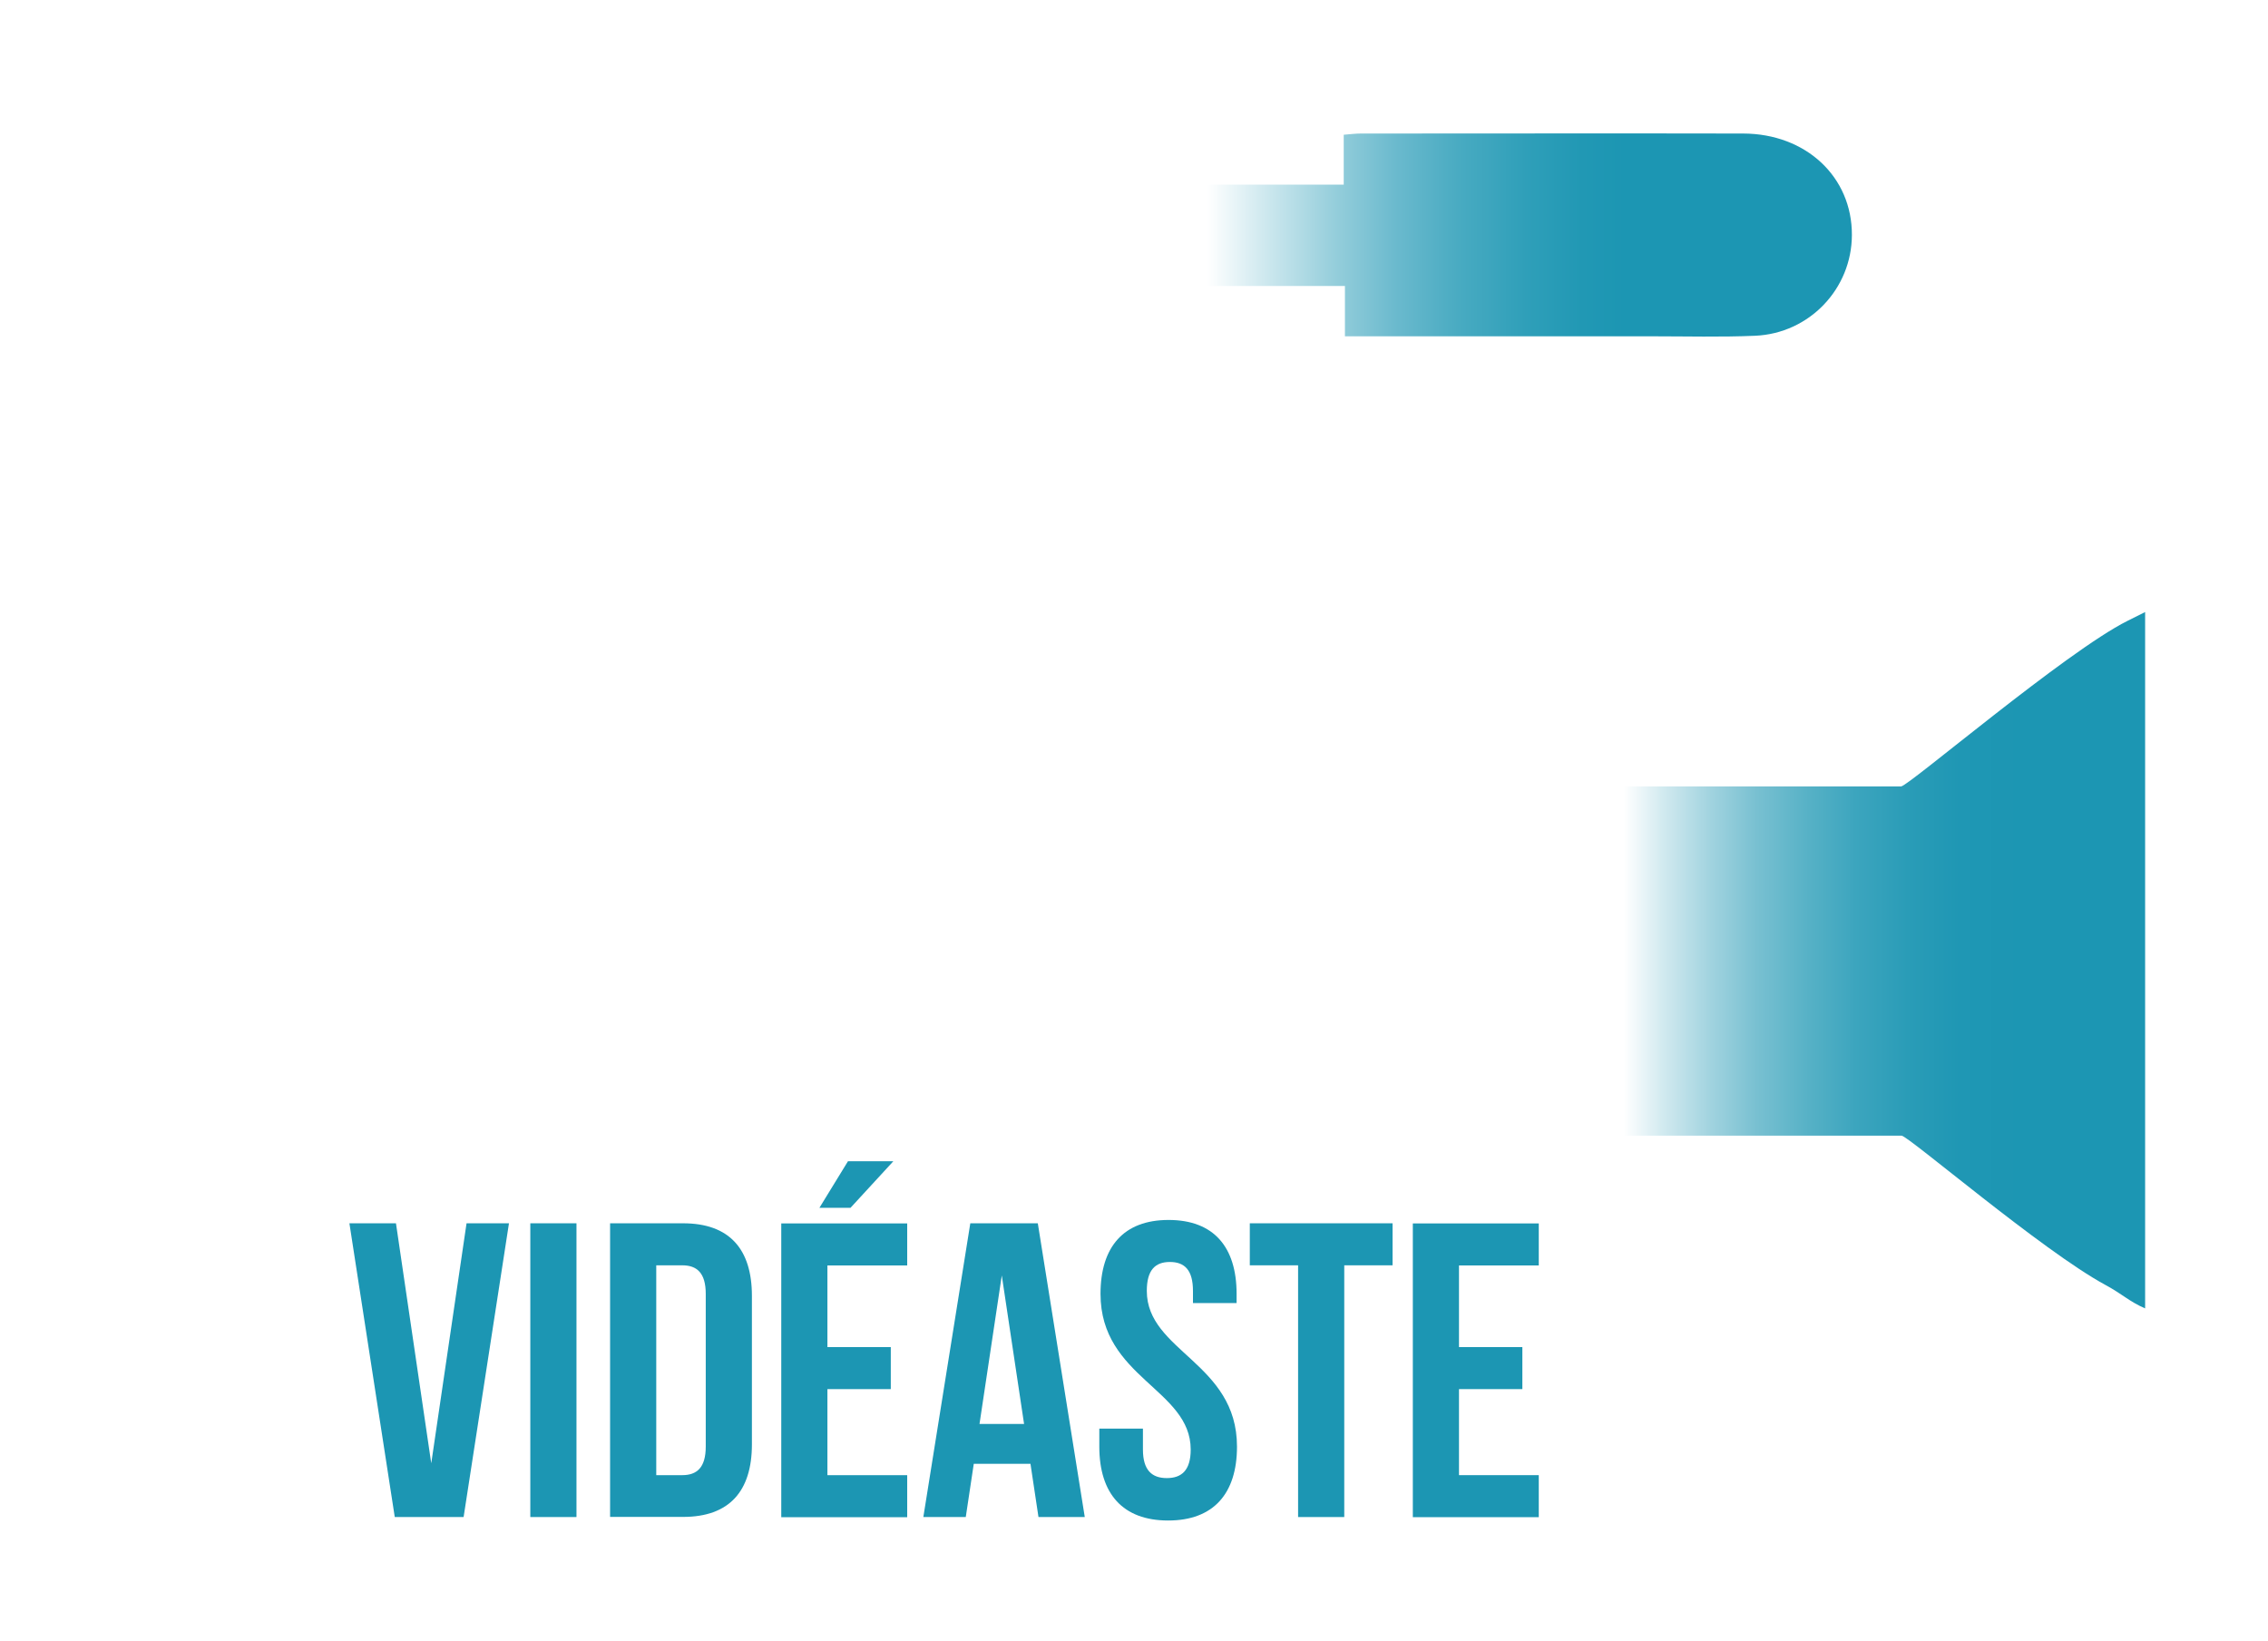 <?xml version="1.0" encoding="UTF-8"?>
<svg id="Calque_1" data-name="Calque 1" xmlns="http://www.w3.org/2000/svg" xmlns:xlink="http://www.w3.org/1999/xlink" viewBox="0 0 170 123">
  <defs>
    <style>
      .cls-1, .cls-2 {
        fill: #fff;
      }

      .cls-3 {
        filter: url(#drop-shadow-3);
      }

      .cls-4 {
        fill: #1c96b3;
      }

      .cls-2 {
        filter: url(#drop-shadow-1);
      }

      .cls-5 {
        filter: url(#drop-shadow-2);
      }

      .cls-6 {
        fill: url(#Dégradé_sans_nom_4);
      }

      .cls-7 {
        fill: url(#Dégradé_sans_nom_6);
      }
    </style>
    <filter id="drop-shadow-1" filterUnits="userSpaceOnUse">
      <feOffset dx=".34" dy="1.02"/>
      <feGaussianBlur result="blur" stdDeviation="1.02"/>
      <feFlood flood-color="#1e809e" flood-opacity=".73"/>
      <feComposite in2="blur" operator="in"/>
      <feComposite in="SourceGraphic"/>
    </filter>
    <linearGradient id="Dégradé_sans_nom_4" data-name="Dégradé sans nom 4" x1="117.38" y1="71.98" x2="160.79" y2="71.98" gradientUnits="userSpaceOnUse">
      <stop offset=".1" stop-color="#fff"/>
      <stop offset=".17" stop-color="#d0e9ef"/>
      <stop offset=".25" stop-color="#a1d3df"/>
      <stop offset=".33" stop-color="#78c0d1"/>
      <stop offset=".42" stop-color="#56b1c6"/>
      <stop offset=".5" stop-color="#3ca5be"/>
      <stop offset=".59" stop-color="#2a9cb7"/>
      <stop offset=".68" stop-color="#1f97b4"/>
      <stop offset=".79" stop-color="#1c96b3"/>
    </linearGradient>
    <linearGradient id="Dégradé_sans_nom_6" data-name="Dégradé sans nom 6" x1="85.72" y1="17.62" x2="138.81" y2="17.62" gradientUnits="userSpaceOnUse">
      <stop offset=".09" stop-color="#fff"/>
      <stop offset=".18" stop-color="#c9e6ed"/>
      <stop offset=".27" stop-color="#95cedb"/>
      <stop offset=".36" stop-color="#69b9cd"/>
      <stop offset=".45" stop-color="#47aac1"/>
      <stop offset=".54" stop-color="#2f9fb9"/>
      <stop offset=".62" stop-color="#2198b4"/>
      <stop offset=".68" stop-color="#1c96b3"/>
    </linearGradient>
    <filter id="drop-shadow-2" filterUnits="userSpaceOnUse">
      <feOffset dx=".34" dy="1.02"/>
      <feGaussianBlur result="blur-2" stdDeviation="1.02"/>
      <feFlood flood-color="#1e809e" flood-opacity=".73"/>
      <feComposite in2="blur-2" operator="in"/>
      <feComposite in="SourceGraphic"/>
    </filter>
    <filter id="drop-shadow-3" filterUnits="userSpaceOnUse">
      <feOffset dx=".34" dy="1.02"/>
      <feGaussianBlur result="blur-3" stdDeviation="1.02"/>
      <feFlood flood-color="#1e809e" flood-opacity=".73"/>
      <feComposite in2="blur-3" operator="in"/>
      <feComposite in="SourceGraphic"/>
    </filter>
  </defs>
  <path class="cls-2" d="m23.21,113.97c-8.96,0-14.98-5.57-14.99-13.84-.02-26.55-.02-48.62,0-73.79,0-8.57,6.03-14.12,15.34-14.13,15.94-.01,32.1-.01,48.04,0,8.4,0,14.58,5.62,14.68,13.33l-3.73.05c-.08-5.68-4.58-9.65-10.96-9.65-15.94-.02-32.1-.02-48.04,0-7.37,0-11.6,3.8-11.61,10.4-.02,25.17-.02,47.24,0,73.79,0,6.23,4.32,10.11,11.26,10.11v3.73Z"/>
  <path class="cls-6" d="m142.53,85.13h-25.15v-26.18h25.12c.52,0,12.35-10.1,16.97-12.41l1.32-.66v52.2c-1.2-.52-1.67-1.05-2.98-1.76-4.73-2.56-14.79-11.19-15.28-11.19Z"/>
  <path class="cls-7" d="m100.8,21.44h-11.37c-.22-2.82-1.71-5.3-3.71-7.6h15s0-3.74,0-3.74c.52-.04.89-.09,1.26-.09,9.56,0,19.12-.02,28.68,0,4.72.01,8.17,3.26,8.15,7.61-.01,4.02-3.18,7.38-7.27,7.55-2.57.11-5.14.04-7.71.04-7.29,0-14.58,0-21.86,0h-1.16v-3.78Z"/>
  <g class="cls-5">
    <path class="cls-1" d="m25.91,51.02c.43.04.93.04,1.35.04,1.25,0,2.24-.46,2.24-2.39v-19.02h3.92v18.73c0,4.99-2.67,6.27-5.63,6.27-.71,0-1.25,0-1.89-.07v-3.56Z"/>
    <path class="cls-1" d="m41.47,40.16h5.38v3.56h-5.38v7.3h6.77v3.56h-10.68v-24.93h10.68v3.56h-6.77v6.94Zm5.59-15.77l-3.63,3.95h-2.64l2.42-3.95h3.85Z"/>
    <path class="cls-1" d="m60.31,54.58c-.21-.64-.36-1.03-.36-3.06v-3.92c0-2.31-.78-3.17-2.56-3.17h-1.35v10.15h-3.92v-24.93h5.91c4.06,0,5.8,1.89,5.8,5.73v1.96c0,2.56-.82,4.24-2.56,5.06,1.96.82,2.6,2.71,2.6,5.31v3.85c0,1.21.04,2.1.43,3.03h-3.99Zm-4.27-21.37v7.66h1.53c1.46,0,2.35-.64,2.35-2.64v-2.46c0-1.78-.61-2.56-1.99-2.56h-1.89Z"/>
    <path class="cls-1" d="m71.81,40.16h5.38v3.56h-5.38v7.3h6.77v3.56h-10.68v-24.93h10.68v3.56h-6.77v6.94Zm5.59-15.77l-3.63,3.95h-2.64l2.42-3.95h3.85Z"/>
    <path class="cls-1" d="m90.76,47.35l2.67-17.7h5.45v24.93h-3.7v-17.88l-2.71,17.88h-3.7l-2.92-17.63v17.63h-3.42v-24.93h5.45l2.88,17.7Z"/>
    <path class="cls-1" d="m106.85,46.32l-4.95-16.67h4.1l2.99,11.36,2.99-11.36h3.74l-4.95,16.67v8.26h-3.92v-8.26Z"/>
  </g>
  <g>
    <path class="cls-4" d="m32.33,109.66l2.64-17.96h3.18l-3.4,22.02h-5.16l-3.4-22.02h3.49l2.64,17.96Z"/>
    <path class="cls-4" d="m39.75,91.7h3.46v22.02h-3.46v-22.02Z"/>
    <path class="cls-4" d="m45.73,91.7h5.47c3.46,0,5.16,1.92,5.16,5.44v11.13c0,3.52-1.7,5.44-5.16,5.44h-5.47v-22.02Zm3.46,3.15v15.73h1.95c1.1,0,1.76-.57,1.76-2.14v-11.45c0-1.57-.66-2.14-1.76-2.14h-1.95Z"/>
    <path class="cls-4" d="m62.02,100.98h4.75v3.15h-4.75v6.45h5.98v3.15h-9.44v-22.02h9.44v3.15h-5.98v6.13Zm4.94-13.93l-3.21,3.49h-2.33l2.14-3.49h3.4Z"/>
    <path class="cls-4" d="m81.33,113.72h-3.49l-.6-3.99h-4.25l-.6,3.99h-3.18l3.52-22.02h5.06l3.52,22.02Zm-7.9-6.98h3.33l-1.67-11.13-1.67,11.13Z"/>
    <path class="cls-4" d="m87.59,91.45c3.37,0,5.1,2.01,5.1,5.54v.69h-3.27v-.91c0-1.57-.63-2.17-1.73-2.17s-1.73.6-1.73,2.17c0,4.53,6.76,5.38,6.76,11.67,0,3.52-1.76,5.54-5.16,5.54s-5.16-2.01-5.16-5.54v-1.35h3.27v1.57c0,1.57.69,2.14,1.79,2.14s1.79-.57,1.79-2.14c0-4.53-6.76-5.38-6.76-11.67,0-3.52,1.73-5.54,5.1-5.54Z"/>
    <path class="cls-4" d="m93.69,91.7h10.69v3.15h-3.62v18.87h-3.46v-18.87h-3.62v-3.15Z"/>
    <path class="cls-4" d="m109.36,100.98h4.75v3.15h-4.75v6.45h5.98v3.15h-9.44v-22.02h9.44v3.15h-5.98v6.13Z"/>
  </g>
  <g class="cls-3">
    <path class="cls-1" d="m36.61,65.43v1.7h-.82v-1.74c0-3.15-1.19-5.78-4.6-5.78s-4.63,2.63-4.63,5.78v13.27c0,3.15,1.19,5.75,4.63,5.75s4.6-2.59,4.6-5.75v-5.89h-4.04v-.74h4.86v6.6c0,3.6-1.48,6.56-5.45,6.56s-5.41-2.97-5.41-6.56v-13.19c0-3.6,1.48-6.56,5.41-6.56s5.45,2.97,5.45,6.56Z"/>
    <path class="cls-1" d="m42.1,78.88l-1.52,6.12h-.74l6.26-25.98h1.15l6.41,25.98h-.82l-1.52-6.12h-9.23Zm.15-.74h8.93l-4.52-18.16-4.41,18.16Z"/>
    <path class="cls-1" d="m62.15,59.05c3.78,0,5,1.89,5,5.37v1.67c0,2.89-.78,4.63-3.71,5.08,3.08.44,4.23,2.56,4.23,5.56v2.3c0,3.67-1.56,5.97-5.49,5.97h-5.23v-25.94h5.19Zm-1,11.79c3.6,0,5.19-.85,5.19-4.63v-1.74c0-3.04-.93-4.63-4.19-4.63h-4.37v11.01h3.37Zm1.04,13.38c3.41,0,4.67-1.93,4.67-5.19v-2.33c0-3.74-1.78-5.11-5.34-5.11h-3.74v12.64h4.41Z"/>
    <path class="cls-1" d="m70.97,65.43c0-3.63,1.56-6.56,5.49-6.56s5.56,2.93,5.56,6.56v13.19c0,3.63-1.56,6.56-5.56,6.56s-5.49-2.93-5.49-6.56v-13.19Zm.82,13.23c0,3.19,1.22,5.78,4.67,5.78s4.74-2.59,4.74-5.78v-13.27c0-3.19-1.26-5.78-4.74-5.78s-4.67,2.59-4.67,5.78v13.27Z"/>
    <path class="cls-1" d="m90.54,59.05c3.85,0,5.34,2.26,5.34,5.82v2.33c0,3.19-1.26,4.93-4.11,5.45,2.89.44,4.11,2.33,4.11,5.19v4.08c0,1,.11,2.26.7,3.08h-.89c-.52-.82-.63-1.96-.63-3.08v-4.08c0-3.82-2.3-4.82-5.67-4.82h-3.19v11.97h-.82v-25.94h5.15Zm-1.15,13.19c3.6,0,5.67-.93,5.67-4.93v-2.37c0-3.15-1.22-5.11-4.56-5.11h-4.3v12.42h3.19Z"/>
    <path class="cls-1" d="m100.73,59.05v25.94h-.82v-25.94h.82Z"/>
    <path class="cls-1" d="m109,84.99v-25.17h-5.63v-.78h12.12v.78h-5.67v25.17h-.82Z"/>
  </g>
</svg>